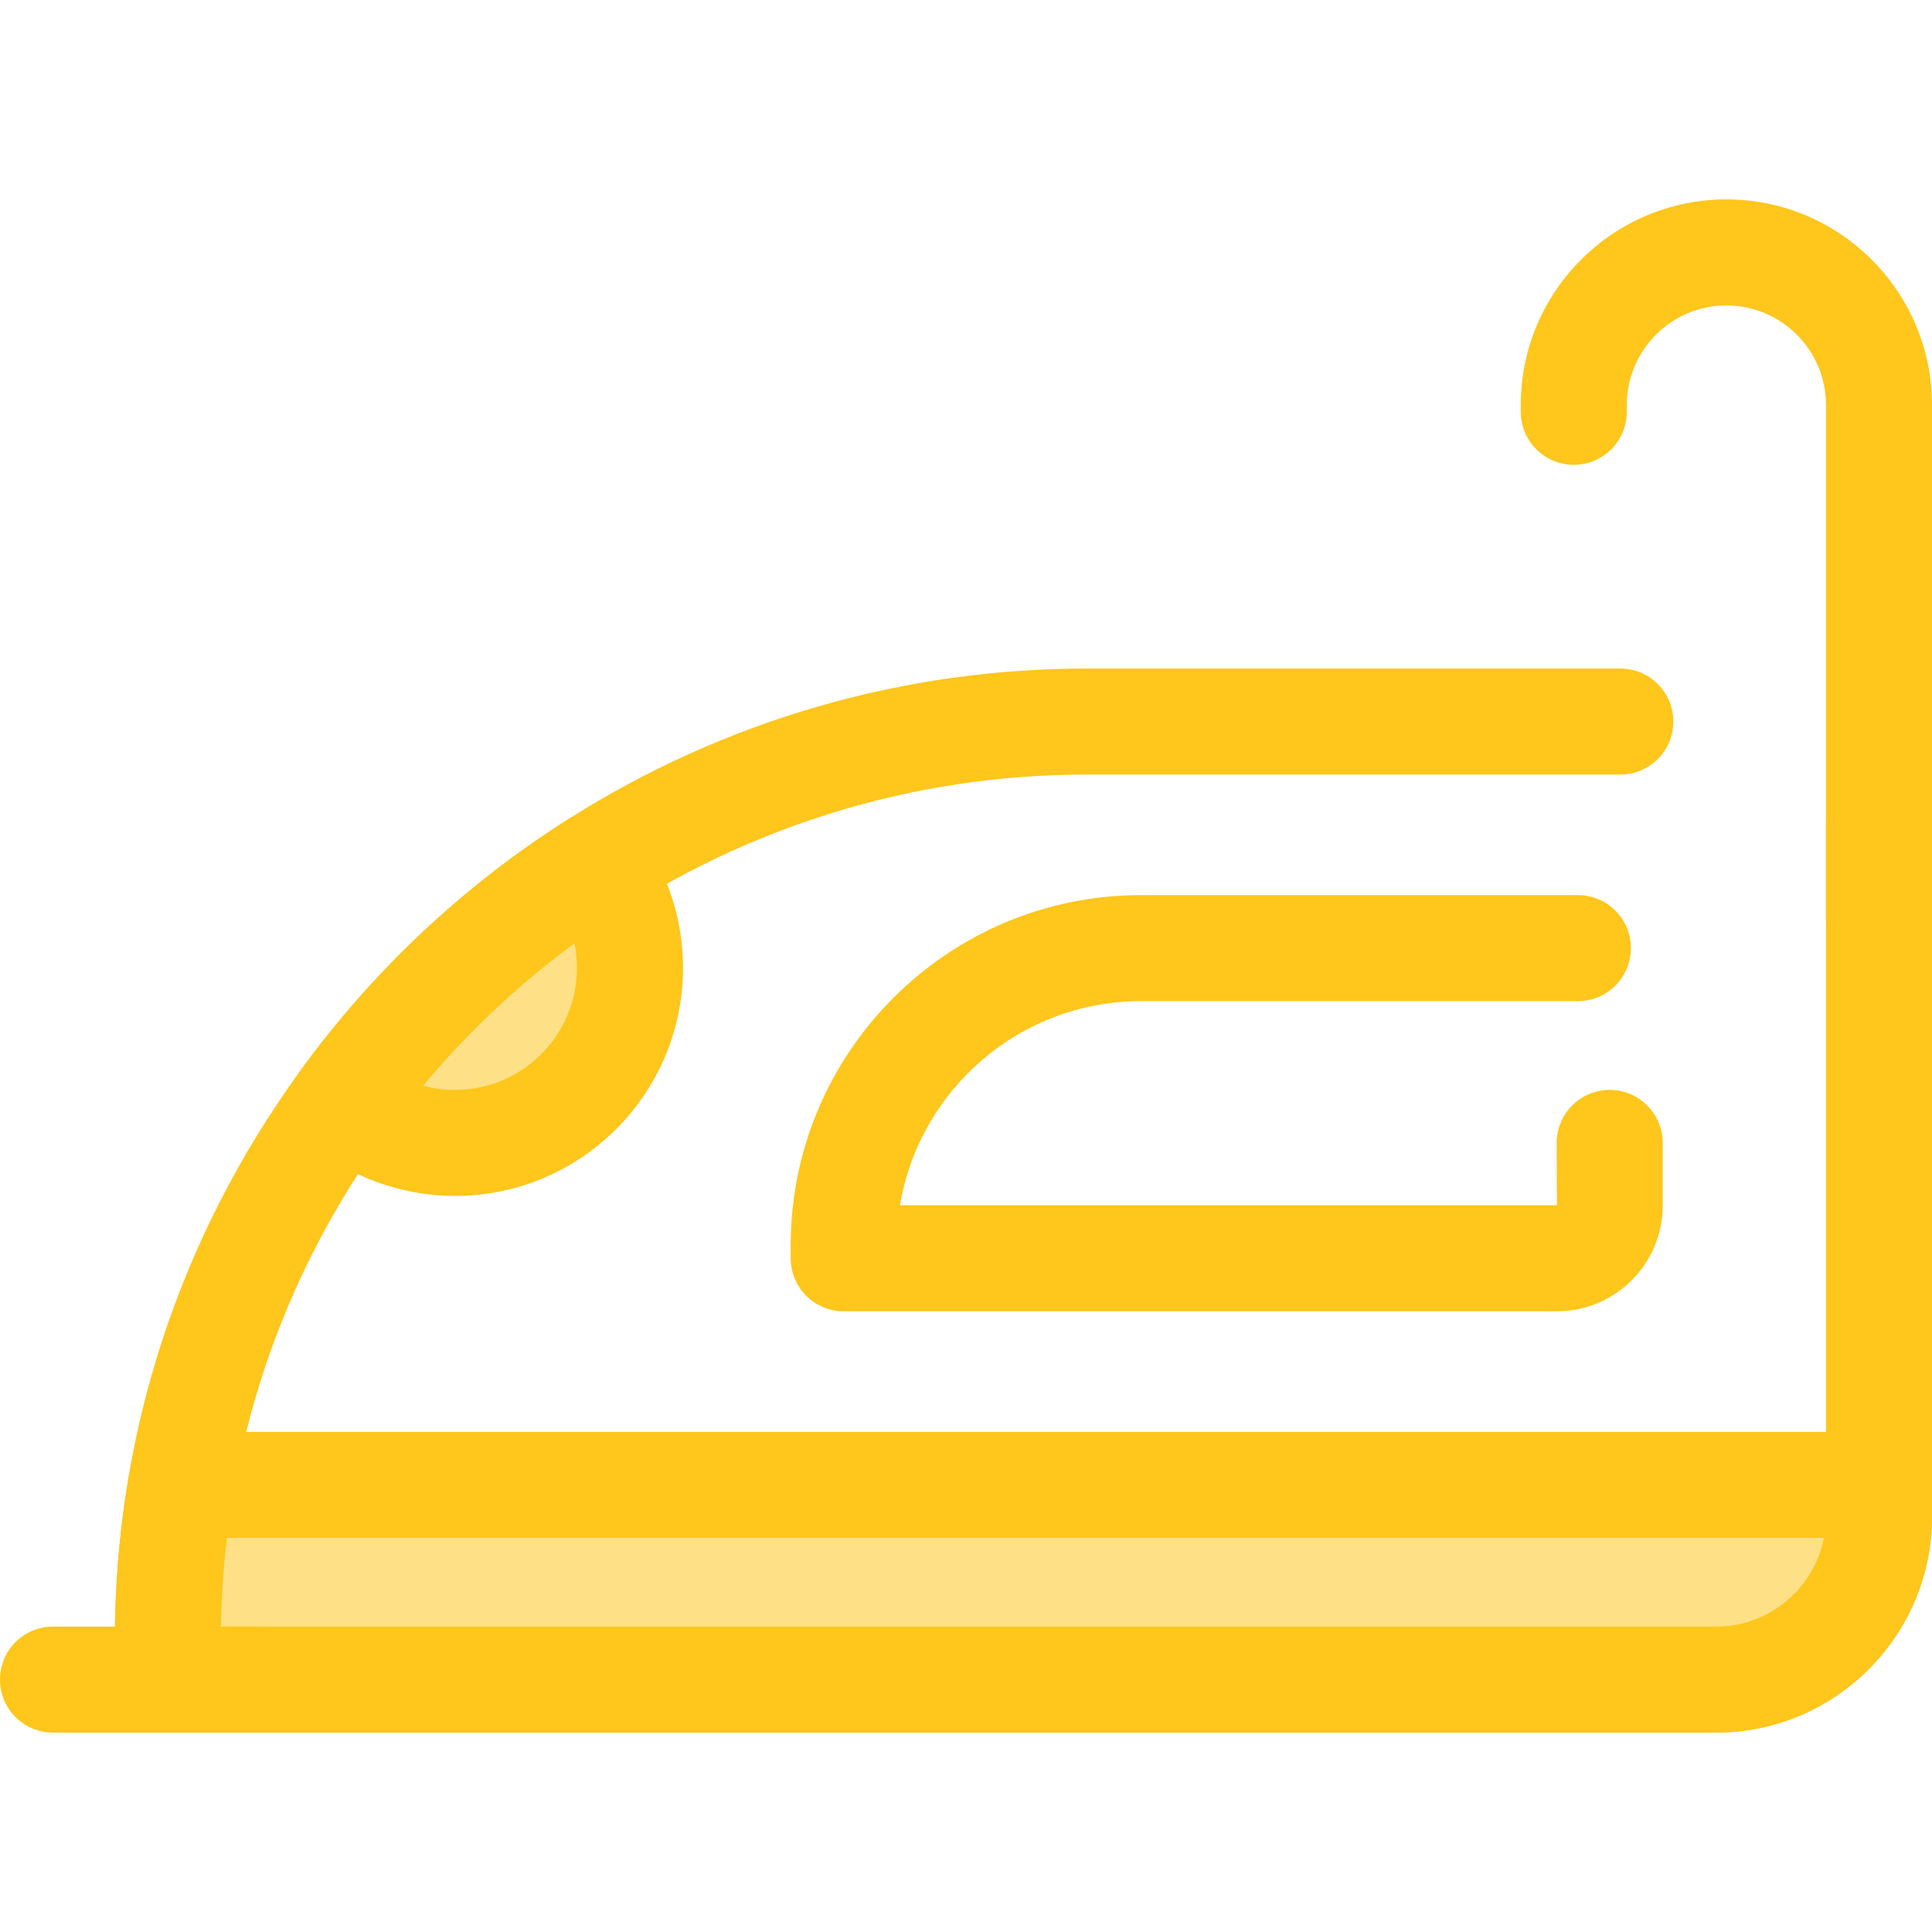 <?xml version="1.0" encoding="iso-8859-1"?>
<!-- Uploaded to: SVG Repo, www.svgrepo.com, Generator: SVG Repo Mixer Tools -->
<svg height="800px" width="800px" version="1.1" id="Layer_1" xmlns="http://www.w3.org/2000/svg" xmlns:xlink="http://www.w3.org/1999/xlink" 
	 viewBox="0 0 512 512" xml:space="preserve">
<g>
	<path style="fill:#FFC61B;" d="M454.769,459.155H44.486c-7.759,0-14.048-6.289-14.048-14.048v-10.494
		c0-54.453,16.974-106.586,49.085-150.762c19.331-26.611,43.183-49.034,70.893-66.643c41.184-26.191,88.72-40.037,137.464-40.037
		h141.519c7.759,0,14.048,6.289,14.048,14.048s-6.289,14.048-14.048,14.048H287.88c-43.394,0-85.716,12.327-122.391,35.651
		c-24.716,15.707-45.99,35.707-63.237,59.449C74.35,338.751,59.281,383.868,58.56,431.059h396.209
		c16.065,0,29.135-13.07,29.135-29.135v-184.66c0-7.759,6.289-14.048,14.048-14.048c7.759,0,14.048,6.289,14.048,14.048v184.66
		C512,433.481,486.326,459.155,454.769,459.155z"/>
	<path style="fill:#FFC61B;" d="M412.607,347.502H223.588c-7.759,0-14.048-6.289-14.048-14.048v-3.397
		c0-51.195,41.649-92.845,92.845-92.845h115.773c7.759,0,14.048,6.289,14.048,14.048c0,7.759-6.289,14.048-14.048,14.048H302.385
		c-32.077,0-58.781,23.445-63.873,54.098h174.096l-0.067-16.52c0-7.759,6.289-14.048,14.048-14.048
		c7.759,0,14.048,6.289,14.048,14.048v16.588C440.637,334.927,428.062,347.502,412.607,347.502z"/>
</g>
<path style="fill:#FEE187;" d="M47.999,393.509c-2.3,13.372-3.513,27.103-3.513,41.106v10.494h410.278
	c23.852,0,43.186-19.336,43.186-43.186v-8.412H47.999V393.509z"/>
<g>
	<path style="fill:#FFC61B;" d="M454.762,459.156H44.486c-7.759,0-14.048-6.289-14.048-14.048v-10.494
		c0-14.513,1.25-29.144,3.717-43.485c1.159-6.742,7.004-11.668,13.844-11.668h449.95c7.759,0,14.048,6.289,14.048,14.048v8.412
		C511.997,433.481,486.322,459.156,454.762,459.156z M58.562,431.06h396.202c14.141,0,25.961-10.123,28.593-23.502H60.146
		C59.215,415.366,58.684,423.226,58.562,431.06z"/>
	<path style="fill:#FFC61B;" d="M67.43,459.156H14.048C6.289,459.156,0,452.867,0,445.108c0-7.759,6.289-14.048,14.048-14.048H67.43
		c7.759,0,14.048,6.289,14.048,14.048C81.478,452.867,75.189,459.156,67.43,459.156z"/>
</g>
<path style="fill:#FEE187;" d="M166.955,256.527c0,25.595-20.763,46.358-46.358,46.358c-11.309,0-21.662-4.046-29.711-10.775
	c18.164-25.005,40.936-46.442,67.065-63.047C163.612,236.748,166.955,246.258,166.955,256.527z"/>
<g>
	<path style="fill:#FFC61B;" d="M120.597,316.934c-14.136,0-27.888-4.988-38.72-14.045c-5.668-4.738-6.698-13.058-2.356-19.035
		c19.334-26.615,43.186-49.038,70.896-66.646c6.232-3.96,14.464-2.42,18.844,3.523c7.683,10.426,11.743,22.805,11.743,35.797
		C181.003,289.835,153.905,316.934,120.597,316.934z M112.108,287.727c2.727,0.735,5.571,1.111,8.488,1.111
		c17.816,0,32.31-14.495,32.31-32.31c0-2.224-0.222-4.414-0.657-6.545C137.394,260.926,123.963,273.554,112.108,287.727z"/>
	<path style="fill:#FFC61B;" d="M497.952,257.244c-7.759,0-14.048-6.289-14.048-14.048V107.332c0-14.552-11.84-26.392-26.393-26.392
		s-26.393,11.84-26.393,26.392v1.798c0,7.759-6.289,14.048-14.048,14.048c-7.759,0-14.048-6.289-14.048-14.048v-1.798
		c0-30.044,24.443-54.488,54.489-54.488S512,77.287,512,107.332v135.864C512,250.955,505.711,257.244,497.952,257.244z"/>
</g>
</svg>